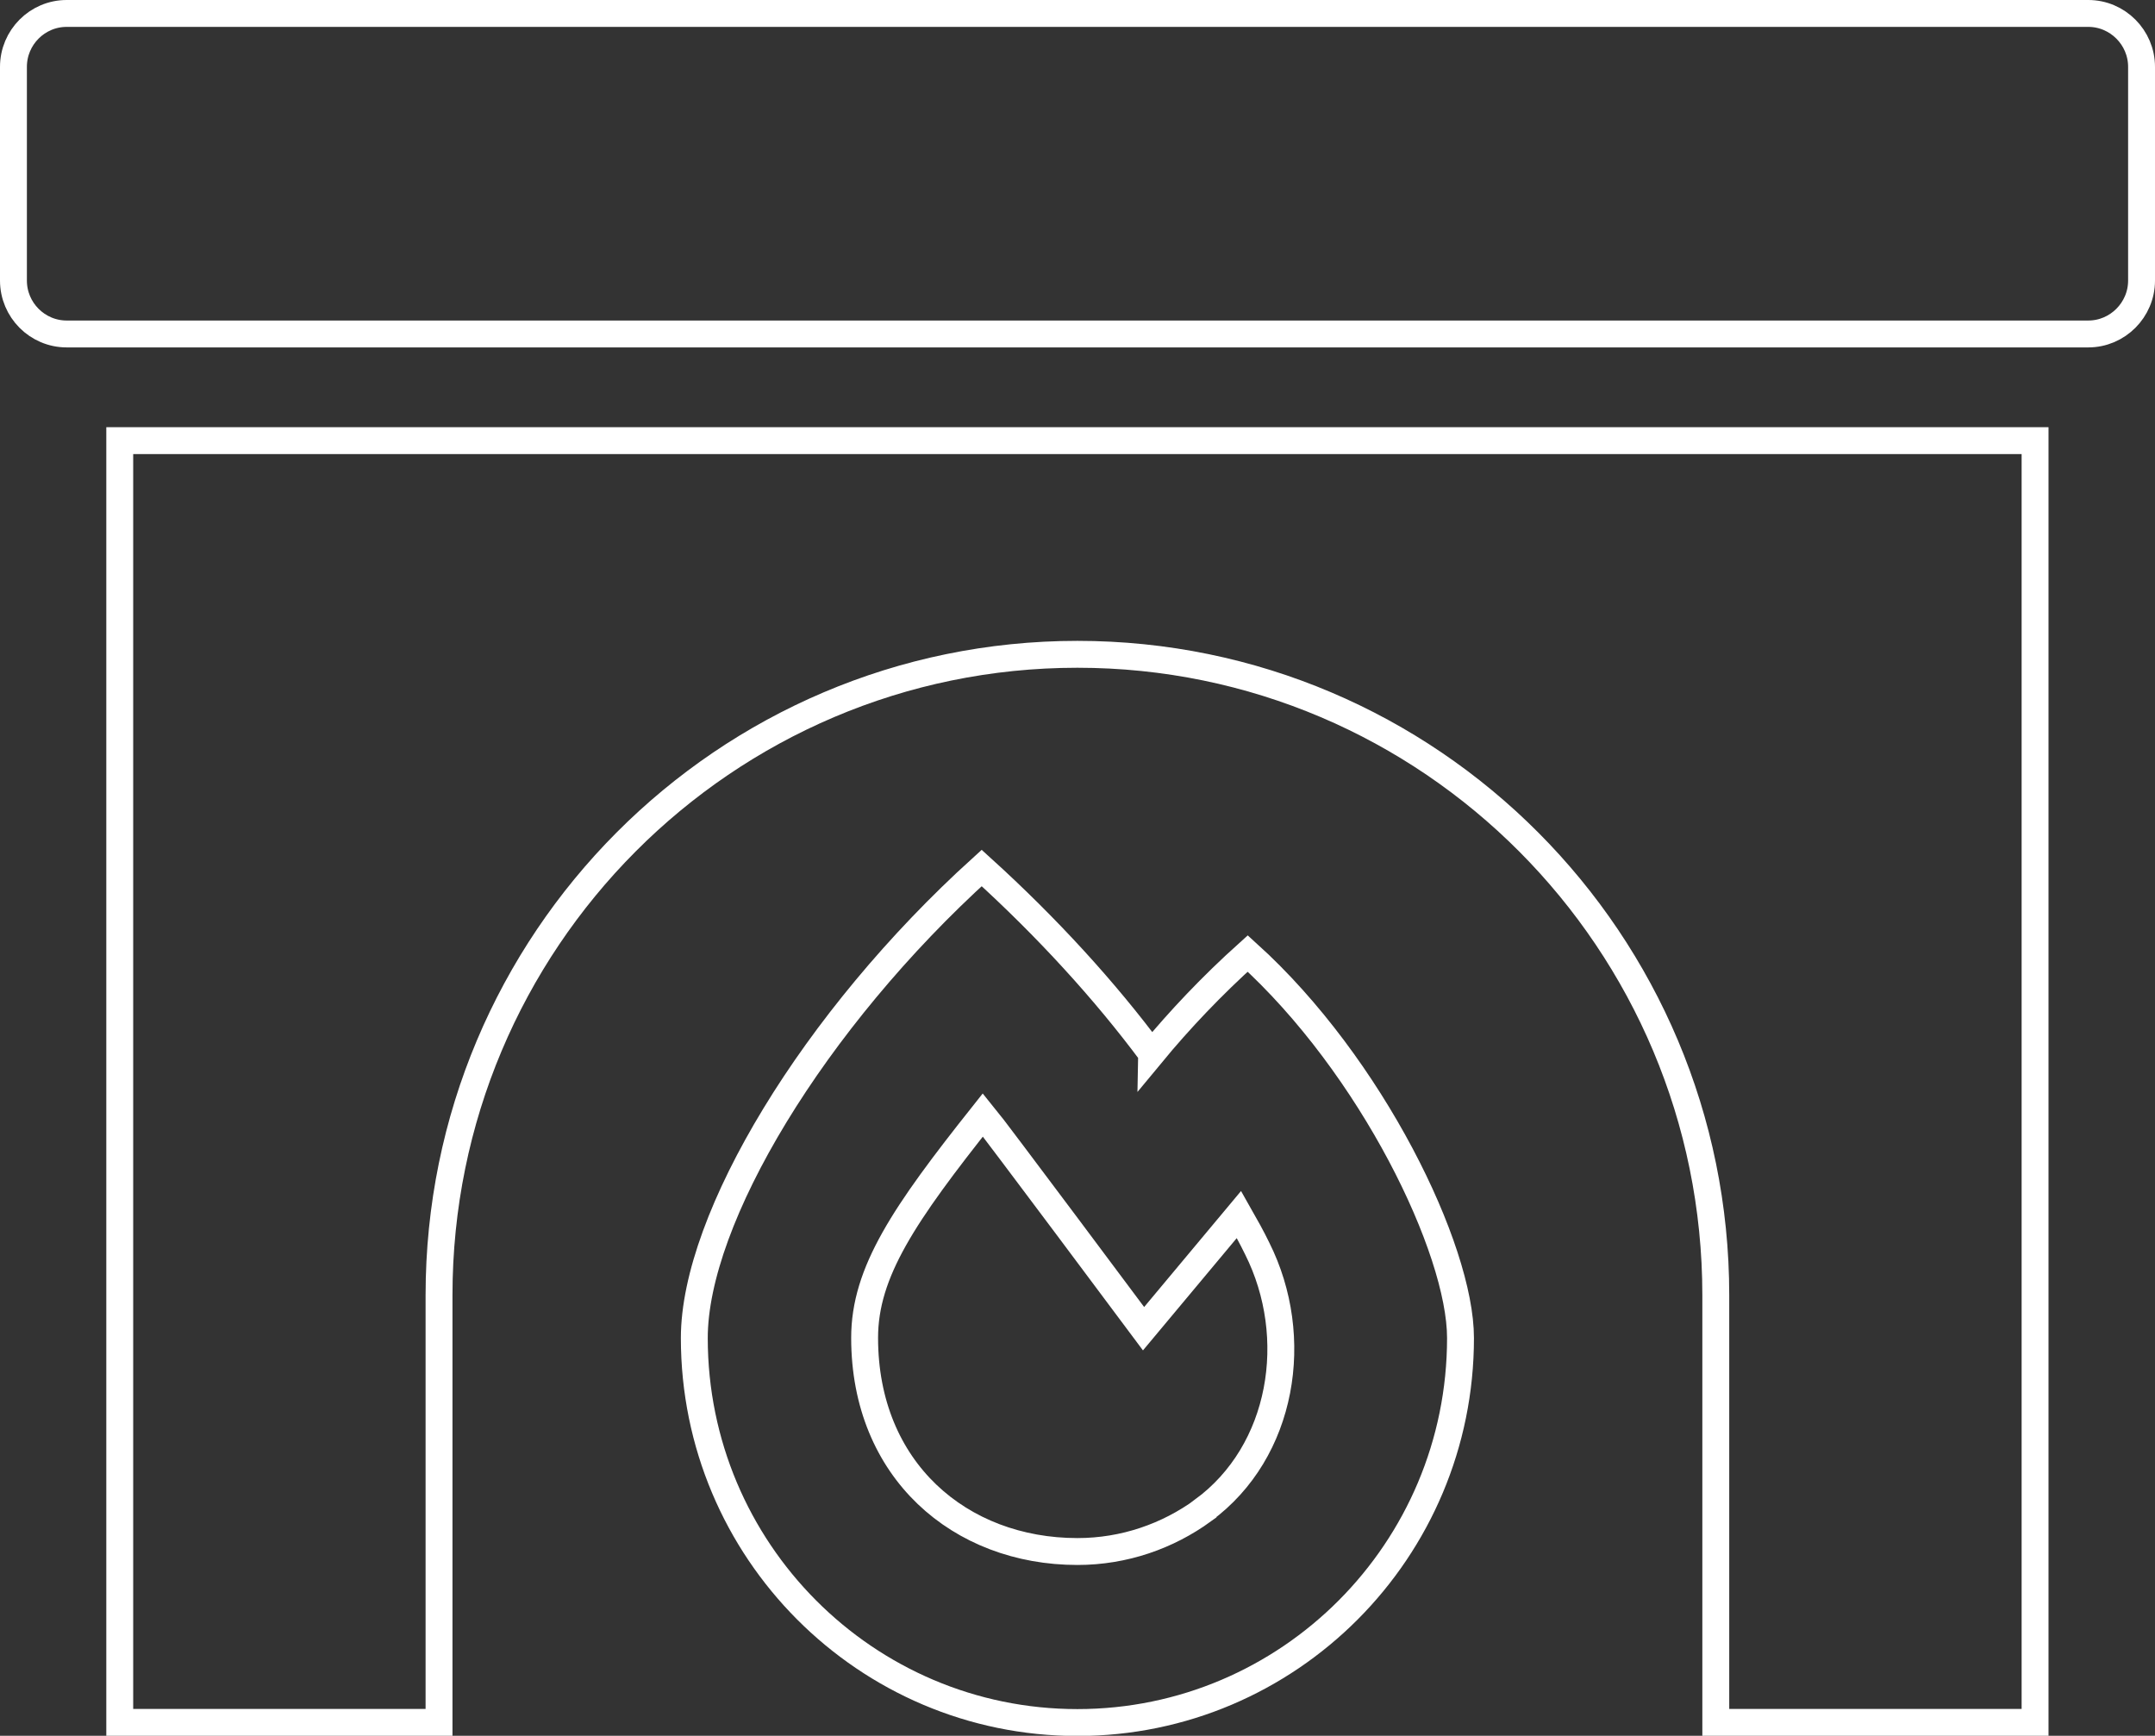 <?xml version="1.0" encoding="UTF-8"?><svg id="Ebene_2" xmlns="http://www.w3.org/2000/svg" viewBox="0 0 120.21 96.83"><rect x="0" y="0" width="120.21" height="96.83" fill="#333333" stroke="none"/><defs><style>.cls-1{fill:none;stroke:#fff;stroke-miterlimit:10;stroke-width:1.5px;}</style></defs><g id="Ebene_1-2"><path class="cls-1" d="M116.49,.75H3.72C2.08,.75,.75,2.09,.75,3.73V15.65c0,1.64,1.33,2.98,2.97,2.98H116.49c1.63,0,2.97-1.34,2.97-2.98V3.73c0-1.64-1.34-2.98-2.97-2.98Zm-49.38,83.51c-1.97,1.43-4.39,2.29-7.01,2.29-6.55,0-11.87-4.54-11.87-11.92,0-3.67,2.21-6.91,6.6-12.44,.63,.76,8.96,11.93,8.96,11.93l5.32-6.37c.37,.65,.72,1.28,1.02,1.9,2.48,4.95,1.45,11.32-3.02,14.6Zm-2.87-25.49c-2.6-3.5-5.83-7.04-9.48-10.35-9.37,8.49-16.03,19.55-16.03,26.22,0,11.84,9.57,21.45,21.37,21.45s21.37-9.61,21.37-21.45c0-4.95-4.95-15.19-11.87-21.45-1.99,1.79-3.79,3.69-5.36,5.59ZM6.68,96.08H24.49v-23.83c0-19.74,15.95-35.75,35.61-35.75s35.61,16.01,35.61,35.75v23.83h17.81V24.58H6.68V96.08Z"/></g></svg>